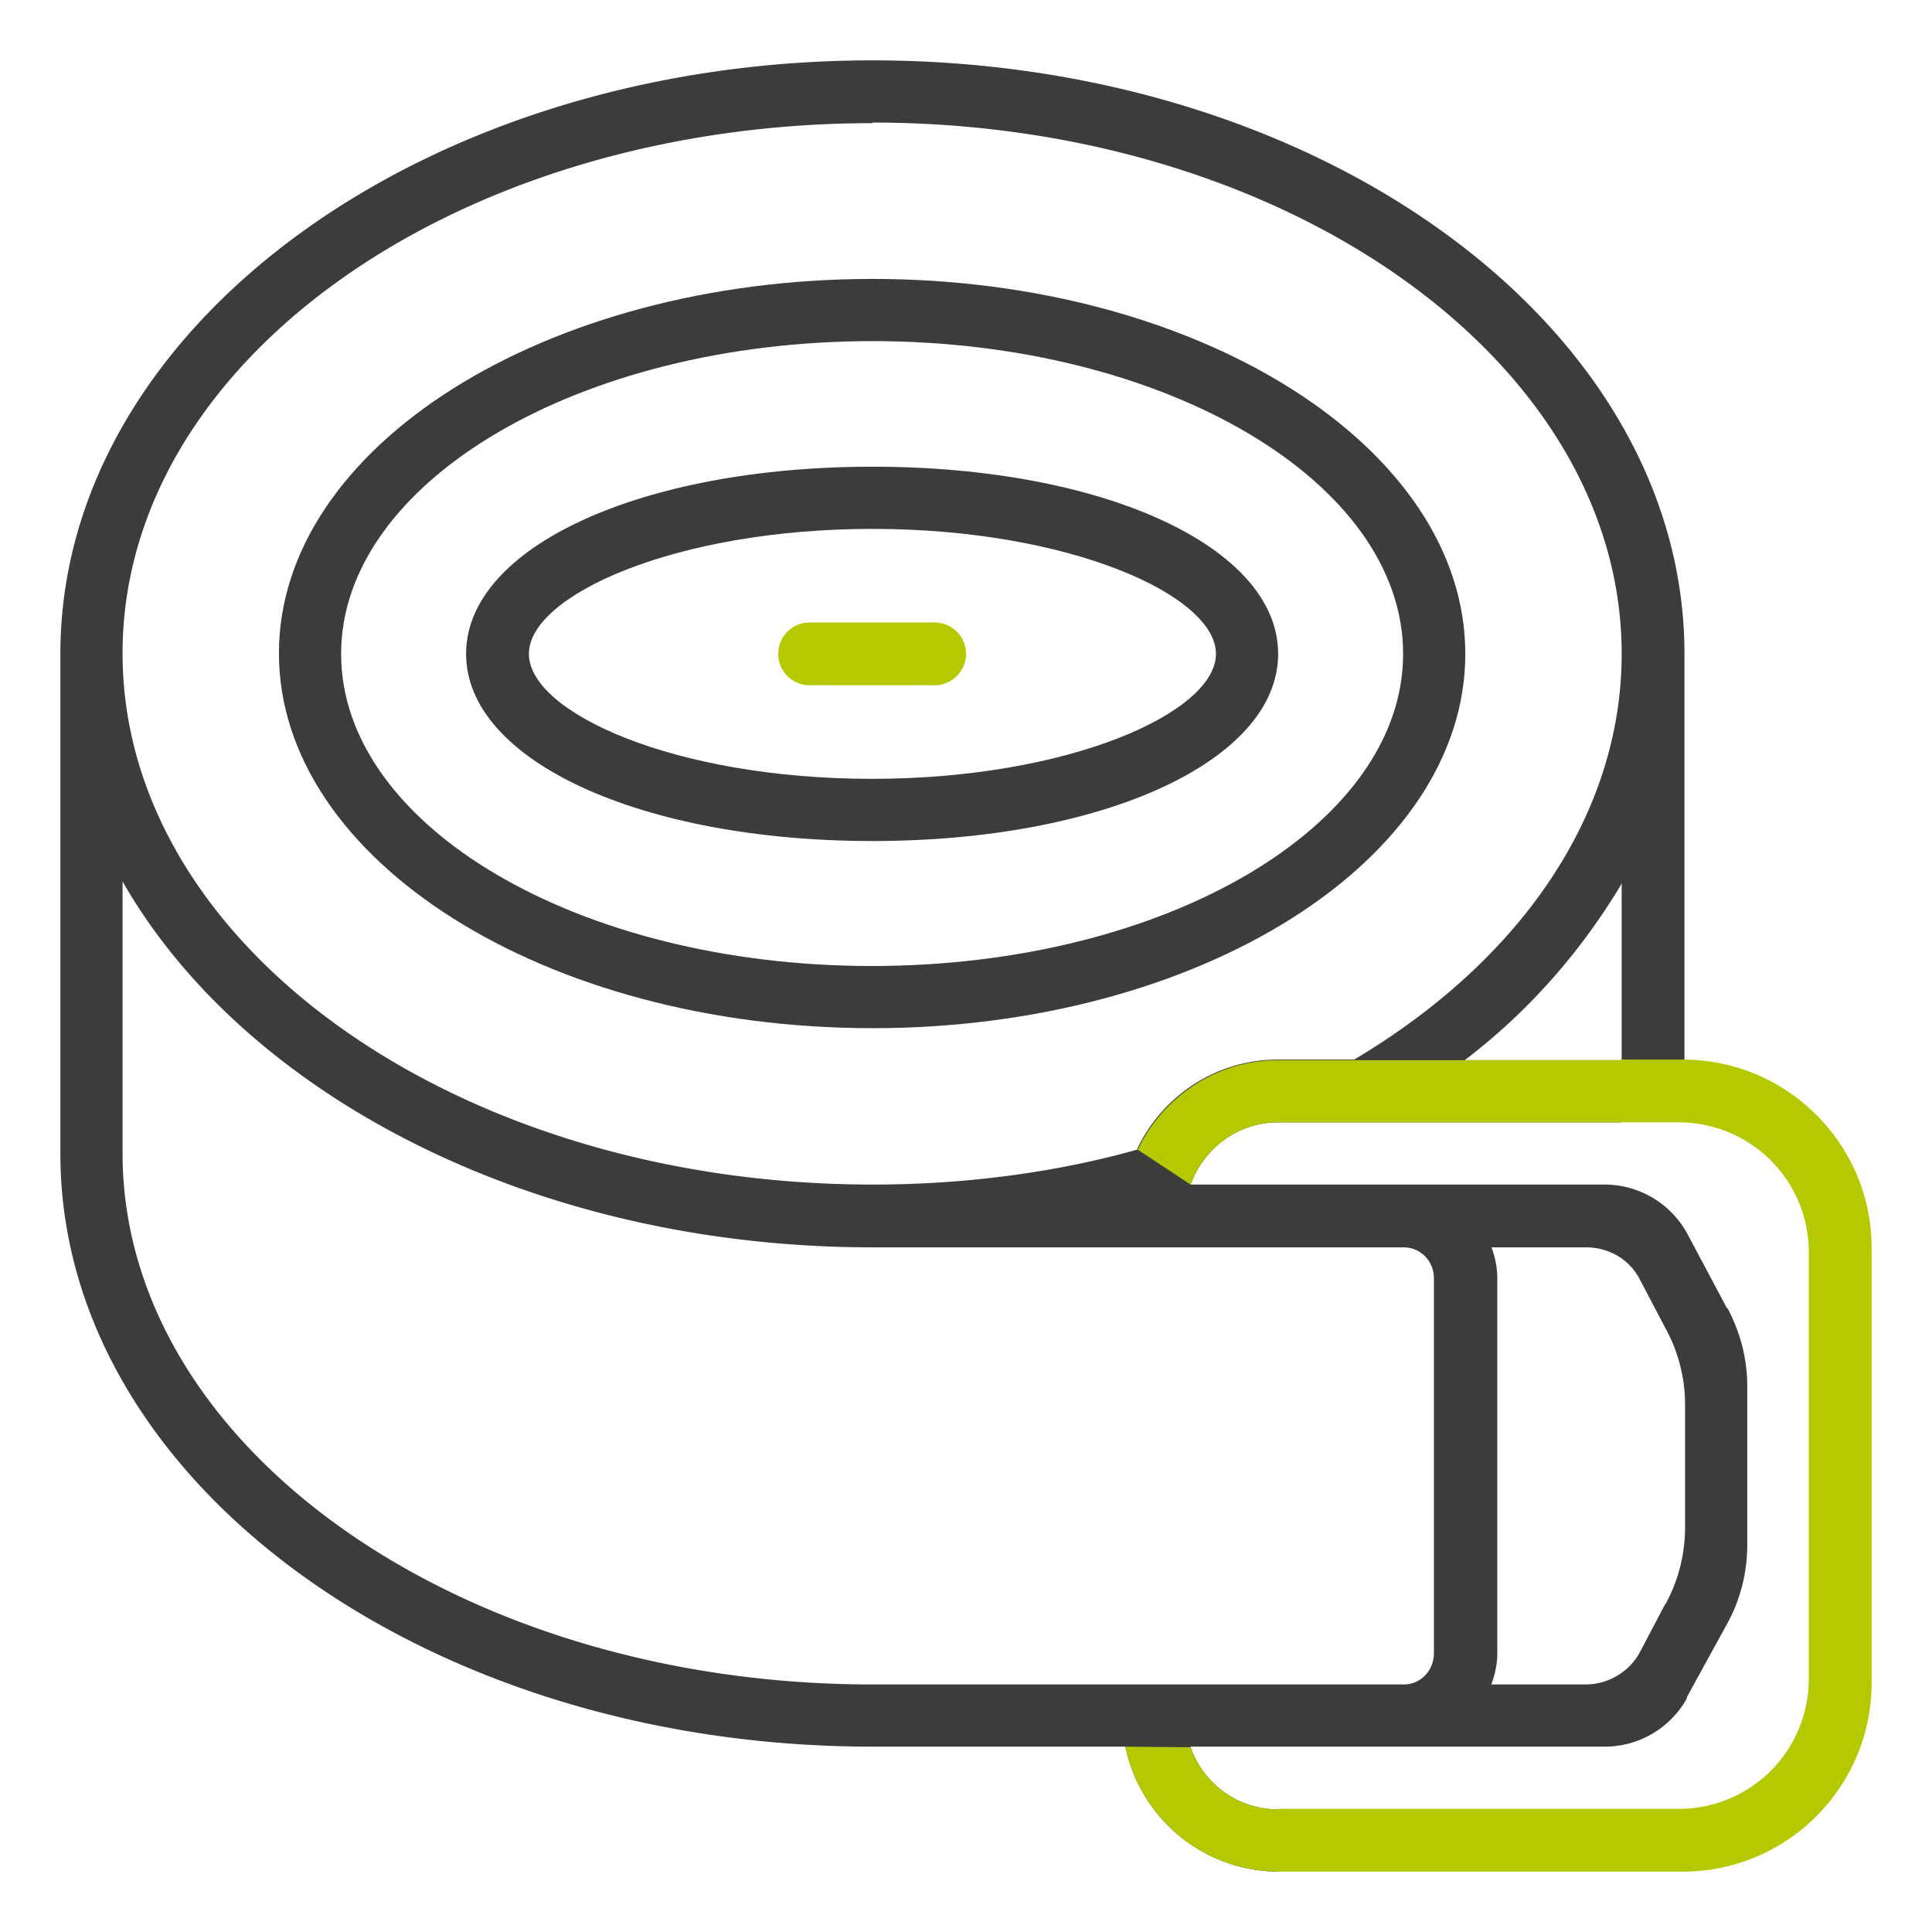 <svg xmlns="http://www.w3.org/2000/svg" viewBox="0 0 32 32">
  <title>
    accessoire
  </title>
  <path fill="#3c3c3b" d="M14.45 17.03c5.42 0 9.82-2.78 9.82-6.2s-4.4-6.21-9.82-6.21-9.83 2.78-9.83 6.2 4.4 6.21 9.83 6.21zm0-11.38c4.85 0 8.79 2.33 8.79 5.18S19.3 16 14.44 16s-8.79-2.32-8.79-5.17 3.95-5.18 8.8-5.18z"/>
  <path fill="#3c3c3b" d="M14.45 13.93c3.83 0 6.72-1.33 6.72-3.1s-2.89-3.1-6.72-3.1-6.73 1.33-6.73 3.1 2.9 3.1 6.73 3.1zm0-5.17c3.26 0 5.69 1.1 5.69 2.07s-2.43 2.07-5.7 2.07-5.68-1.1-5.68-2.07 2.43-2.07 5.69-2.07z"/>
  <path fill="#3c3c3b" d="M21.17 29.97c-.67 0-1.24-.43-1.45-1.03v-.01h6.86c.59 0 1.1-.33 1.36-.8v-.02l.68-1.24c.2-.37.32-.81.32-1.28v-2.63c0-.47-.12-.9-.33-1.3v.02l-.66-1.24a1.56 1.56 0 00-1.37-.82h-6.86c.22-.6.78-1.03 1.45-1.03h5.67l1.06-.84v-6.92C27.9 5.4 21.86 1 14.45 1S1 5.41 1 10.83v8.28c0 5.41 6.03 9.82 13.45 9.82h4.19A2.6 2.6 0 0021.17 31zm3.53-9.31h1.57c.38 0 .72.2.89.53l.42.8c.2.36.33.8.33 1.27v2.04c0 .46-.12.9-.33 1.28v-.01l-.42.8c-.17.31-.51.53-.9.53H24.7c.06-.16.1-.33.1-.52v-6.2c0-.2-.04-.37-.1-.53zm2.16-3.1h-2.6c1.05-.8 1.91-1.78 2.58-2.89l.02-.04zM14.45 2.03c6.84 0 12.41 3.95 12.41 8.8 0 2.6-1.61 5.04-4.43 6.72h-1.26c-1.03 0-1.91.6-2.33 1.47v.02c-1.31.37-2.82.58-4.37.58h-.02c-6.85 0-12.42-3.94-12.42-8.8S7.6 2.04 14.45 2.04zM2.03 14.6c2.03 3.55 6.83 6.06 12.42 6.06h8.8c.28 0 .5.23.5.51v6.21c0 .29-.22.52-.5.52h-8.8c-6.85 0-12.42-3.95-12.42-8.8z"/>
  <path fill="#b5c800" d="M13.41 11.35h2.07a.52.52 0 000-1.04h-2.07a.52.52 0 000 1.04zM26.84 17.55v1.04h.96c1.2 0 2.16.96 2.16 2.16v7.05c0 1.2-.96 2.16-2.16 2.16h-6.63V31h6.7C29.6 31 31 29.6 31 27.87v-7.2c0-1.72-1.4-3.12-3.13-3.12zM18.64 28.93A2.6 2.6 0 0021.17 31v-1.03c-.67 0-1.24-.43-1.45-1.03z"/>
  <path fill="#b5c800" d="M27.15 17.56h-5.98c-1.02 0-1.9.6-2.32 1.47l-.01.01.88.58c.22-.6.78-1.03 1.45-1.03h5.67z"/>
</svg>